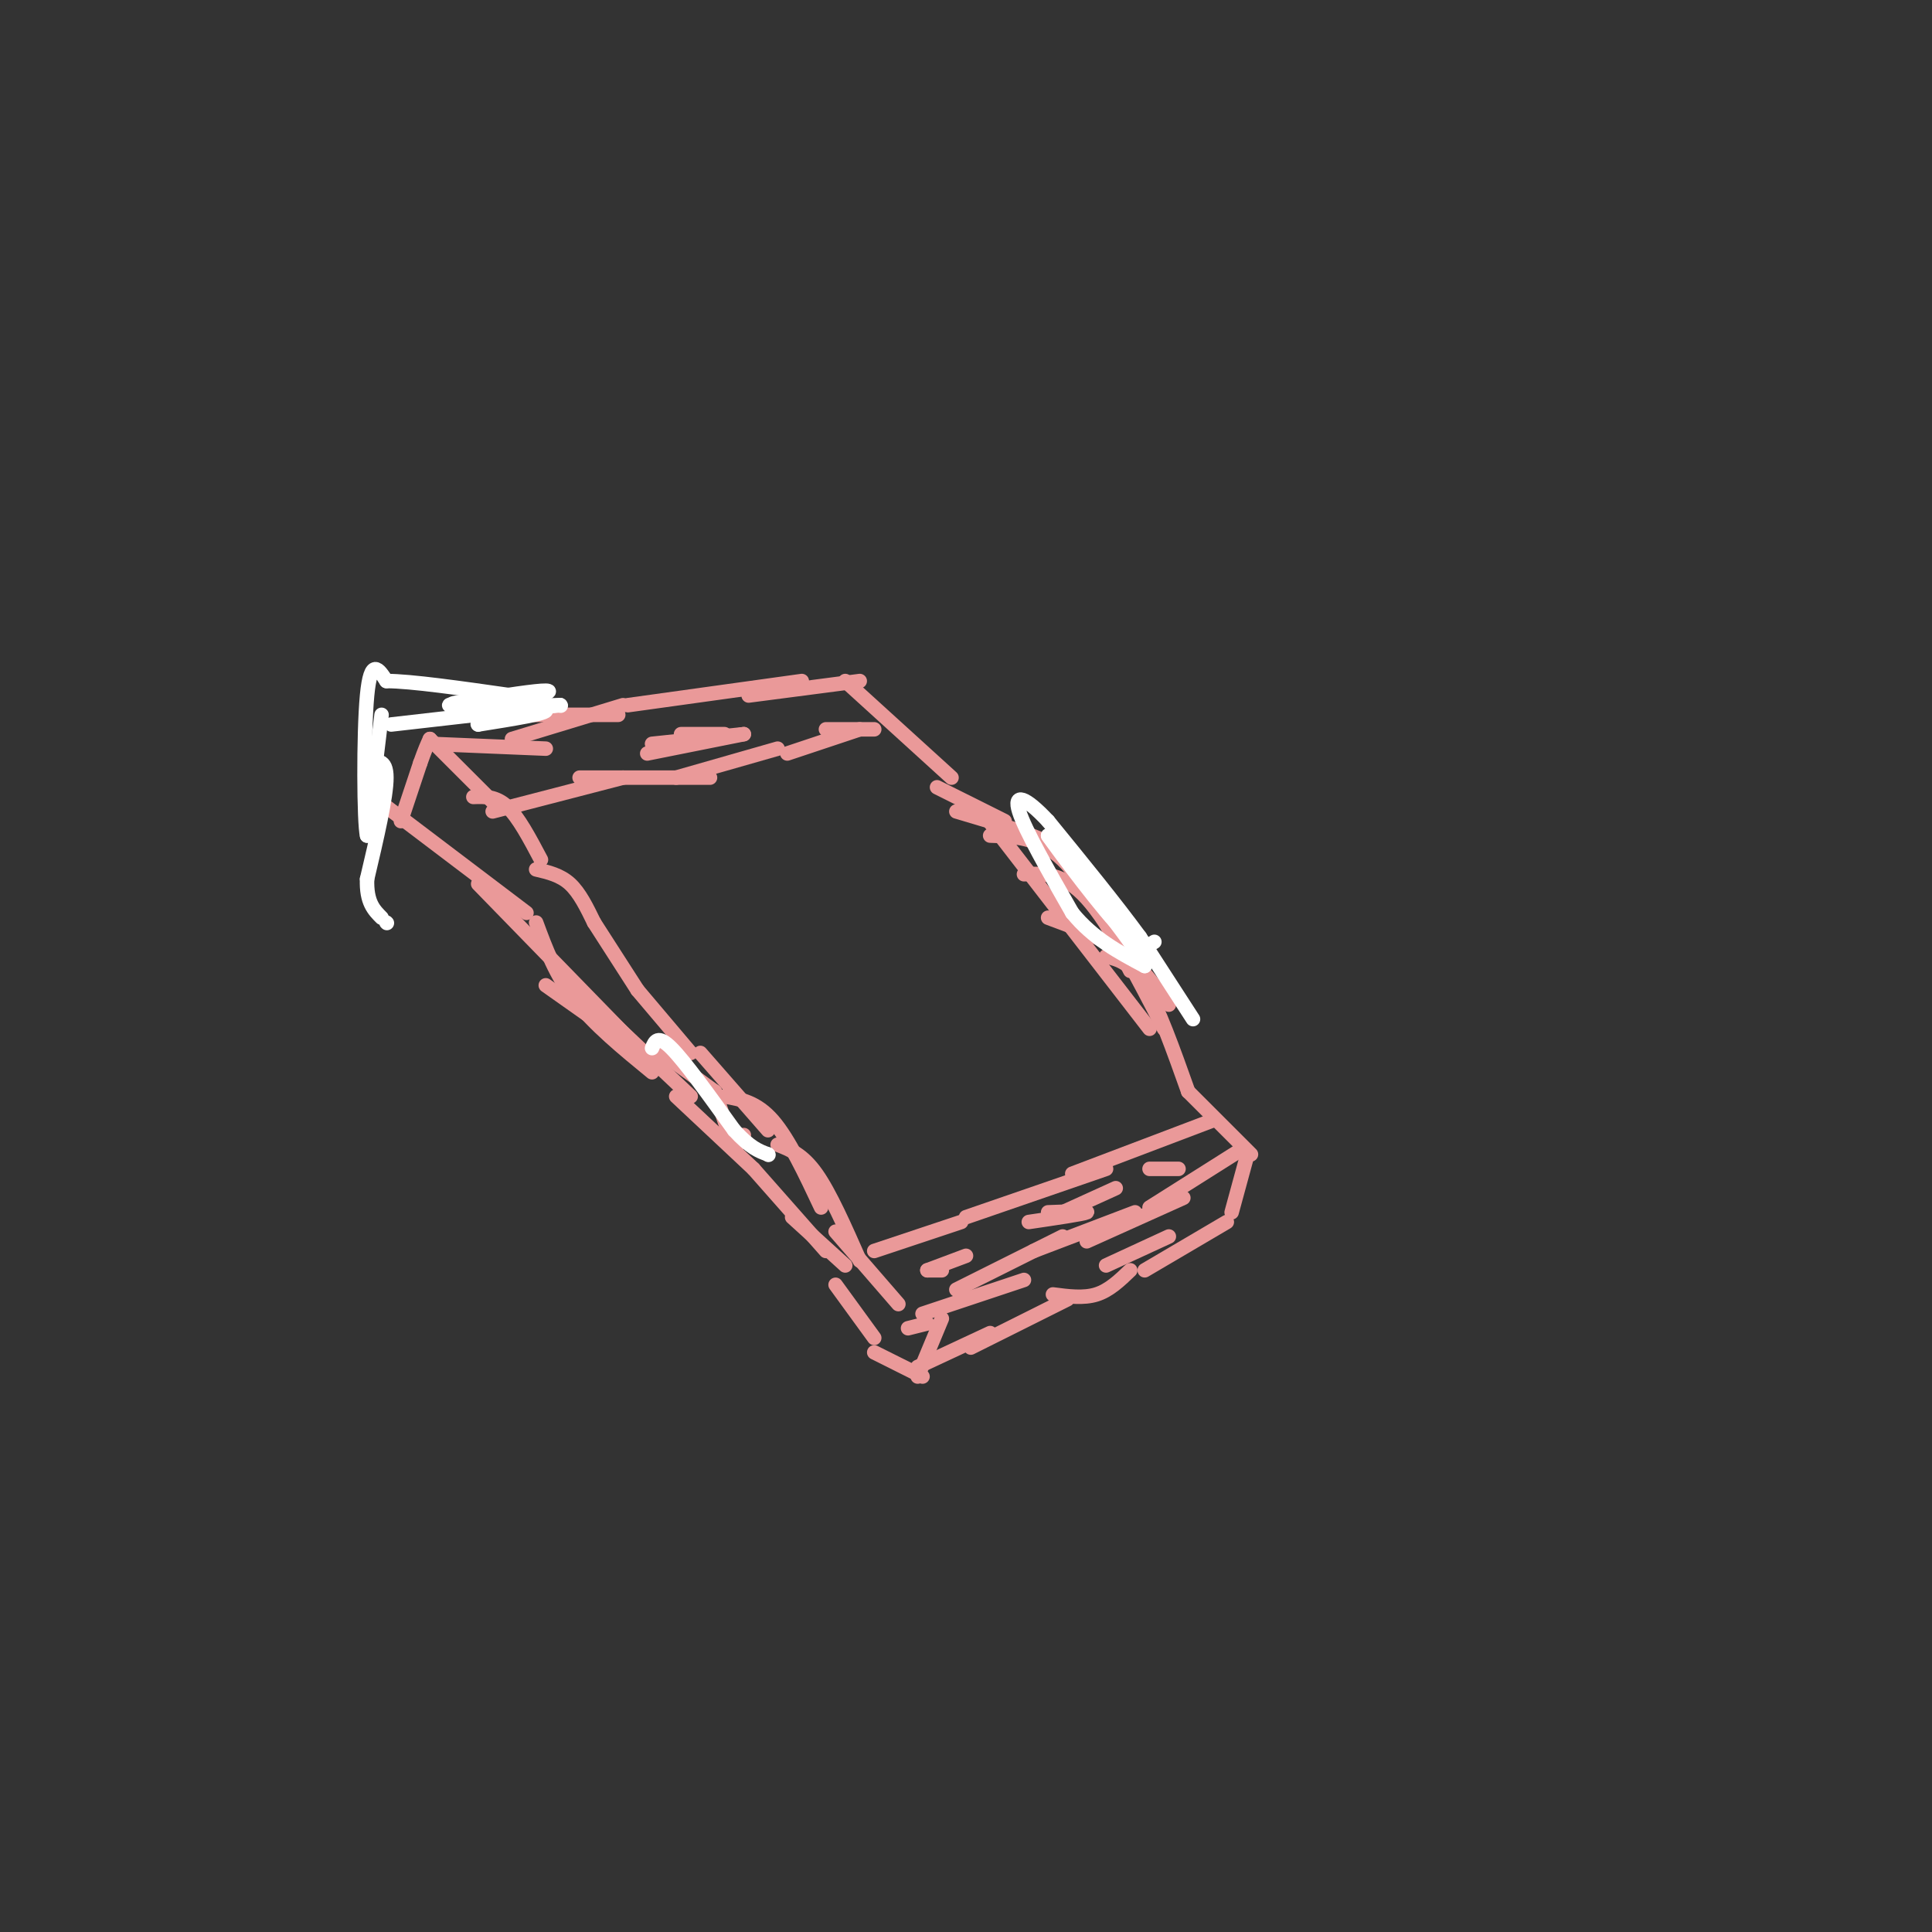 <svg viewBox='0 0 400 400' version='1.1' xmlns='http://www.w3.org/2000/svg' xmlns:xlink='http://www.w3.org/1999/xlink'><rect x="0" y="0" width="400" height="400" fill="#333333" stroke="none"/><g fill='none' stroke='#ea9999' stroke-width='3' stroke-linecap='round' stroke-linejoin='round'><path d='M83,170c0.000,0.000 4.000,-12.000 4,-12'/><path d='M87,158c1.000,-2.833 1.500,-3.917 2,-5'/><path d='M89,153c0.000,0.000 13.000,13.000 13,13'/><path d='M98,165c2.333,-0.083 4.667,-0.167 7,2c2.333,2.167 4.667,6.583 7,11'/><path d='M111,180c2.500,0.583 5.000,1.167 7,3c2.000,1.833 3.500,4.917 5,8'/><path d='M123,191c0.000,0.000 9.000,14.000 9,14'/><path d='M132,205c0.000,0.000 11.000,13.000 11,13'/><path d='M137,218c0.000,0.000 11.000,8.000 11,8'/><path d='M148,226c0.000,0.000 4.000,12.000 4,12'/><path d='M152,238c0.000,0.000 2.000,-3.000 2,-3'/><path d='M145,218c0.000,0.000 14.000,16.000 14,16'/><path d='M150,227c3.333,0.583 6.667,1.167 10,5c3.333,3.833 6.667,10.917 10,18'/><path d='M161,237c2.583,1.000 5.167,2.000 8,6c2.833,4.000 5.917,11.000 9,18'/><path d='M173,255c0.000,0.000 13.000,15.000 13,15'/><path d='M188,275c0.000,0.000 4.000,-1.000 4,-1'/><path d='M191,272c0.000,0.000 21.000,-7.000 21,-7'/><path d='M198,267c0.000,0.000 22.000,-11.000 22,-11'/><path d='M214,259c0.000,0.000 21.000,-8.000 21,-8'/><path d='M225,257c0.000,0.000 20.000,-9.000 20,-9'/><path d='M238,250c0.000,0.000 19.000,-12.000 19,-12'/><path d='M89,154c0.000,0.000 24.000,1.000 24,1'/><path d='M96,148c0.000,0.000 32.000,0.000 32,0'/><path d='M106,153c0.000,0.000 23.000,-7.000 23,-7'/><path d='M130,146c0.000,0.000 36.000,-5.000 36,-5'/><path d='M155,144c0.000,0.000 23.000,-3.000 23,-3'/><path d='M175,141c0.000,0.000 22.000,20.000 22,20'/><path d='M194,163c0.000,0.000 14.000,7.000 14,7'/><path d='M198,168c7.917,2.333 15.833,4.667 20,7c4.167,2.333 4.583,4.667 5,7'/><path d='M205,173c5.083,0.167 10.167,0.333 15,5c4.833,4.667 9.417,13.833 14,23'/><path d='M217,190c5.417,2.000 10.833,4.000 15,7c4.167,3.000 7.083,7.000 10,11'/><path d='M212,181c4.083,-0.167 8.167,-0.333 13,5c4.833,5.333 10.417,16.167 16,27'/><path d='M229,198c2.583,0.667 5.167,1.333 8,6c2.833,4.667 5.917,13.333 9,22'/><path d='M246,226c0.000,0.000 13.000,13.000 13,13'/><path d='M204,169c0.000,0.000 34.000,44.000 34,44'/><path d='M195,273c0.000,0.000 -5.000,12.000 -5,12'/><path d='M190,283c0.000,0.000 15.000,-7.000 15,-7'/><path d='M201,279c0.000,0.000 20.000,-10.000 20,-10'/><path d='M218,268c3.167,0.417 6.333,0.833 9,0c2.667,-0.833 4.833,-2.917 7,-5'/><path d='M229,262c0.000,0.000 13.000,-6.000 13,-6'/><path d='M258,240c0.000,0.000 -3.000,11.000 -3,11'/><path d='M254,253c0.000,0.000 -17.000,10.000 -17,10'/><path d='M191,285c0.000,0.000 -10.000,-5.000 -10,-5'/><path d='M181,277c0.000,0.000 -8.000,-11.000 -8,-11'/><path d='M175,262c0.000,0.000 -11.000,-10.000 -11,-10'/><path d='M171,259c0.000,0.000 -15.000,-17.000 -15,-17'/><path d='M156,242c0.000,0.000 -16.000,-15.000 -16,-15'/><path d='M143,227c0.000,0.000 -18.000,-17.000 -18,-17'/><path d='M130,216c0.000,0.000 -17.000,-12.000 -17,-12'/><path d='M135,222c-6.000,-4.917 -12.000,-9.833 -16,-15c-4.000,-5.167 -6.000,-10.583 -8,-16'/><path d='M136,221c0.000,0.000 -37.000,-38.000 -37,-38'/><path d='M109,189c0.000,0.000 -33.000,-25.000 -33,-25'/><path d='M102,168c0.000,0.000 27.000,-7.000 27,-7'/><path d='M120,161c0.000,0.000 27.000,0.000 27,0'/><path d='M140,161c0.000,0.000 21.000,-6.000 21,-6'/><path d='M163,156c0.000,0.000 15.000,-5.000 15,-5'/><path d='M141,152c0.000,0.000 9.000,0.000 9,0'/><path d='M134,156c0.000,0.000 20.000,-4.000 20,-4'/><path d='M135,154c0.000,0.000 19.000,-2.000 19,-2'/><path d='M181,259c0.000,0.000 18.000,-6.000 18,-6'/><path d='M200,252c0.000,0.000 29.000,-10.000 29,-10'/><path d='M222,243c0.000,0.000 29.000,-11.000 29,-11'/><path d='M213,253c5.667,-0.833 11.333,-1.667 12,-2c0.667,-0.333 -3.667,-0.167 -8,0'/><path d='M220,251c0.000,0.000 11.000,-5.000 11,-5'/><path d='M192,263c0.000,0.000 3.000,0.000 3,0'/><path d='M192,263c0.000,0.000 8.000,-3.000 8,-3'/><path d='M238,242c0.000,0.000 6.000,0.000 6,0'/><path d='M171,151c0.000,0.000 10.000,0.000 10,0'/></g>
<g fill='none' stroke='#ffffff' stroke-width='3' stroke-linecap='round' stroke-linejoin='round'><path d='M79,148c0.000,0.000 -3.000,25.000 -3,25'/><path d='M76,173c-0.644,-2.422 -0.756,-20.978 0,-29c0.756,-8.022 2.378,-5.511 4,-3'/><path d='M80,141c5.000,0.000 15.500,1.500 26,3'/><path d='M106,144c6.267,0.156 8.933,-0.956 7,-1c-1.933,-0.044 -8.467,0.978 -15,2'/><path d='M98,145c-3.800,0.489 -5.800,0.711 -3,1c2.800,0.289 10.400,0.644 18,1'/><path d='M113,147c0.667,0.667 -6.667,1.833 -14,3'/><path d='M99,150c-0.833,-0.333 4.083,-2.667 9,-5'/><path d='M108,145c-2.956,-0.556 -14.844,0.556 -15,1c-0.156,0.444 11.422,0.222 23,0'/><path d='M116,146c0.000,0.000 0.100,0.100 0.1,0.1'/><path d='M116,146c0.000,0.000 -35.000,4.000 -35,4'/><path d='M76,158c2.000,-0.500 4.000,-1.000 4,3c0.000,4.000 -2.000,12.500 -4,21'/><path d='M76,182c-0.167,4.833 1.417,6.417 3,8'/><path d='M80,191c0.000,0.000 0.100,0.100 0.1,0.1'/><path d='M135,217c0.583,-1.417 1.167,-2.833 4,0c2.833,2.833 7.917,9.917 13,17'/><path d='M152,234c3.333,3.667 5.167,4.333 7,5'/><path d='M159,239c0.000,0.000 0.100,0.100 0.1,0.1'/><path d='M247,211c0.000,0.000 -11.000,-17.000 -11,-17'/><path d='M236,194c-5.000,-6.833 -12.000,-15.417 -19,-24'/><path d='M217,170c-4.778,-5.111 -7.222,-5.889 -6,-2c1.222,3.889 6.111,12.444 11,21'/><path d='M222,189c4.333,5.333 9.667,8.167 15,11'/><path d='M237,200c-0.833,-2.667 -10.417,-14.833 -20,-27'/><path d='M217,173c-0.356,-0.378 8.756,12.178 14,18c5.244,5.822 6.622,4.911 8,4'/></g>
</svg>